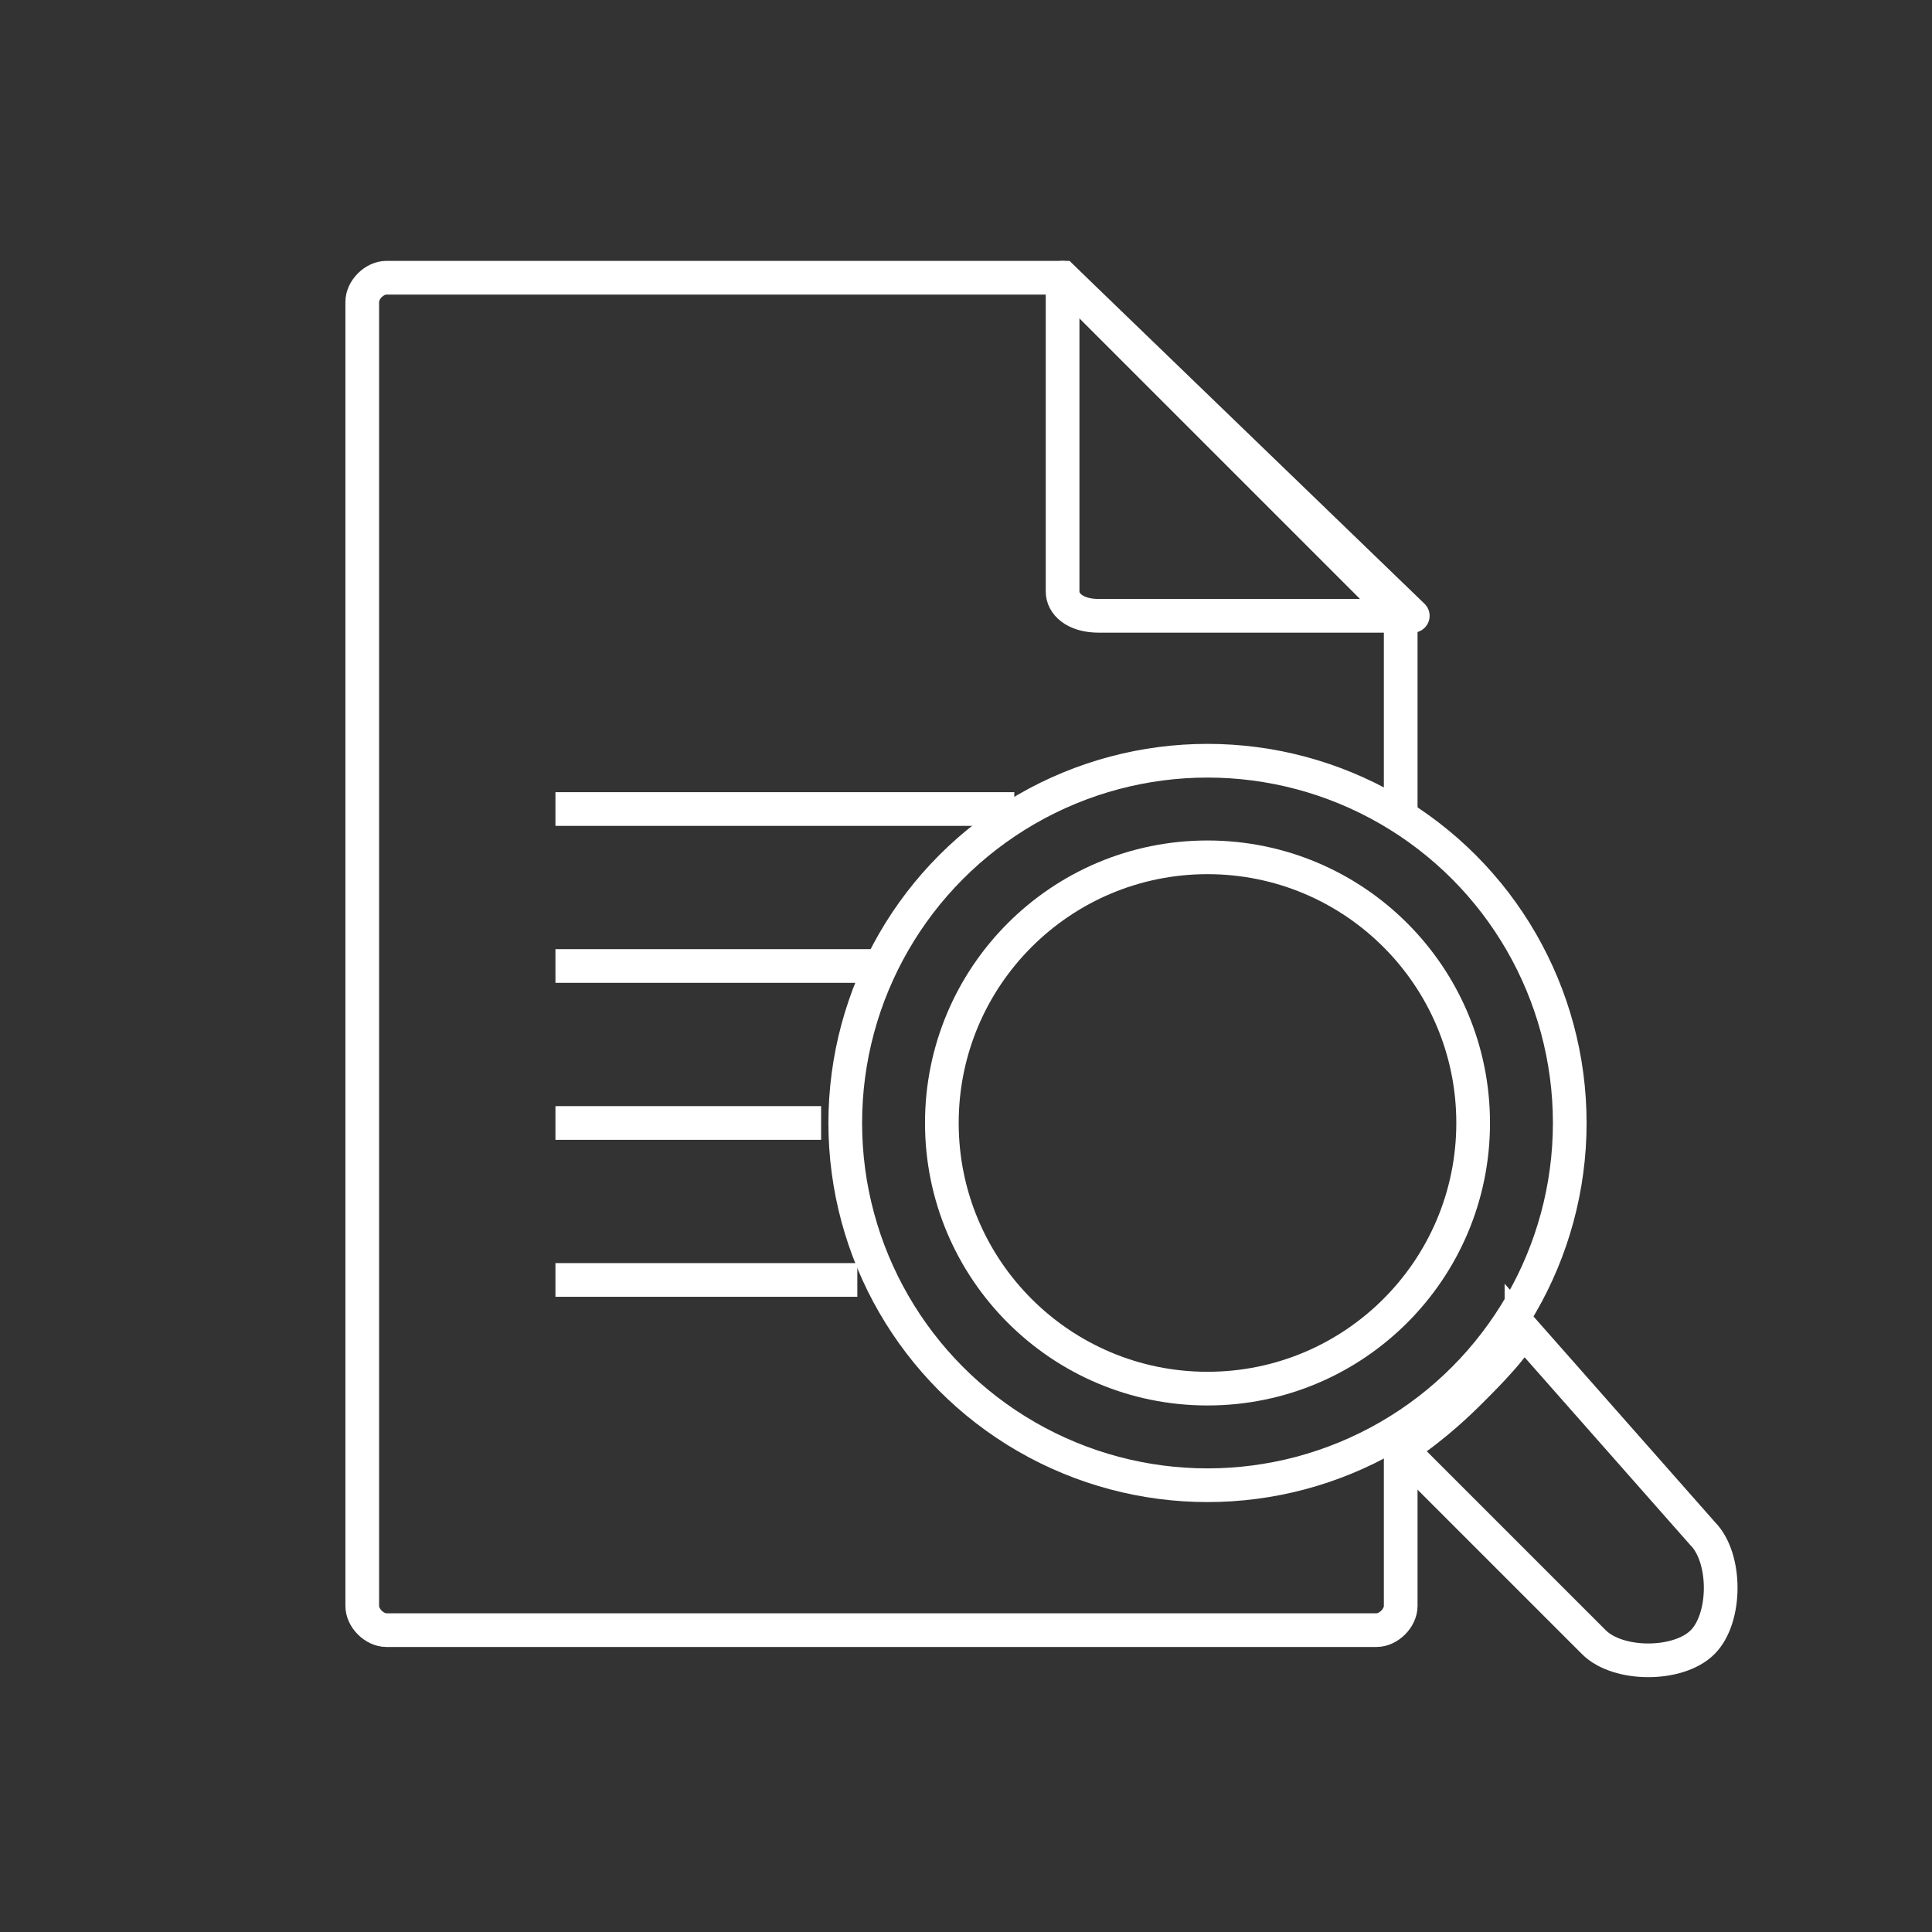 <?xml version="1.0" encoding="utf-8"?>
<!-- Generator: Adobe Illustrator 26.0.1, SVG Export Plug-In . SVG Version: 6.00 Build 0)  -->
<svg version="1.1" id="Livello_1" xmlns="http://www.w3.org/2000/svg" xmlns:xlink="http://www.w3.org/1999/xlink" x="0px" y="0px"
	 viewBox="0 0 16 16" style="enable-background:new 0 0 16 16;" xml:space="preserve">
<rect x="0" y="0" width="16" height="16" fill="#333333" stroke="none"/>
<style type="text/css">
	.st0{fill:none;stroke:#FFFFFF;stroke-width:0.279;stroke-miterlimit:10;}
	.st1{fill:none;stroke:#FFFFFF;stroke-width:0.279;stroke-linejoin:round;stroke-miterlimit:10;}
</style>
<g>
	<g>
		<circle class="st0" cx="10" cy="9.3" r="3"/>
		<circle class="st0" cx="10" cy="9.3" r="2.2"/>
		<path class="st0" d="M12.2,11.5c-0.1,0.1-0.3,0.3-0.6,0.5l1.6,1.6c0.2,0.2,0.7,0.2,0.9,0s0.2-0.7,0-0.9L12.6,11
			C12.6,11.1,12.3,11.4,12.2,11.5z"/>
	</g>
	<g>
		<g>
			<path class="st0" d="M11.6,6.7V5.1L8.8,2.3H3.2C3.1,2.3,3,2.4,3,2.5v10.8c0,0.1,0.1,0.2,0.2,0.2h8.2c0.1,0,0.2-0.1,0.2-0.2v-1.3"
				/>
			<path class="st1" d="M9.1,5.1h2.6L8.8,2.3v2.6C8.8,5,8.9,5.1,9.1,5.1z"/>
		</g>
		<line class="st0" x1="4.6" y1="6.7" x2="8.4" y2="6.7"/>
		<line class="st0" x1="4.6" y1="8" x2="7.3" y2="8"/>
		<line class="st0" x1="4.6" y1="9.3" x2="6.8" y2="9.3"/>
		<line class="st0" x1="4.6" y1="10.6" x2="7.1" y2="10.6"/>
	</g>
</g>
</svg>

